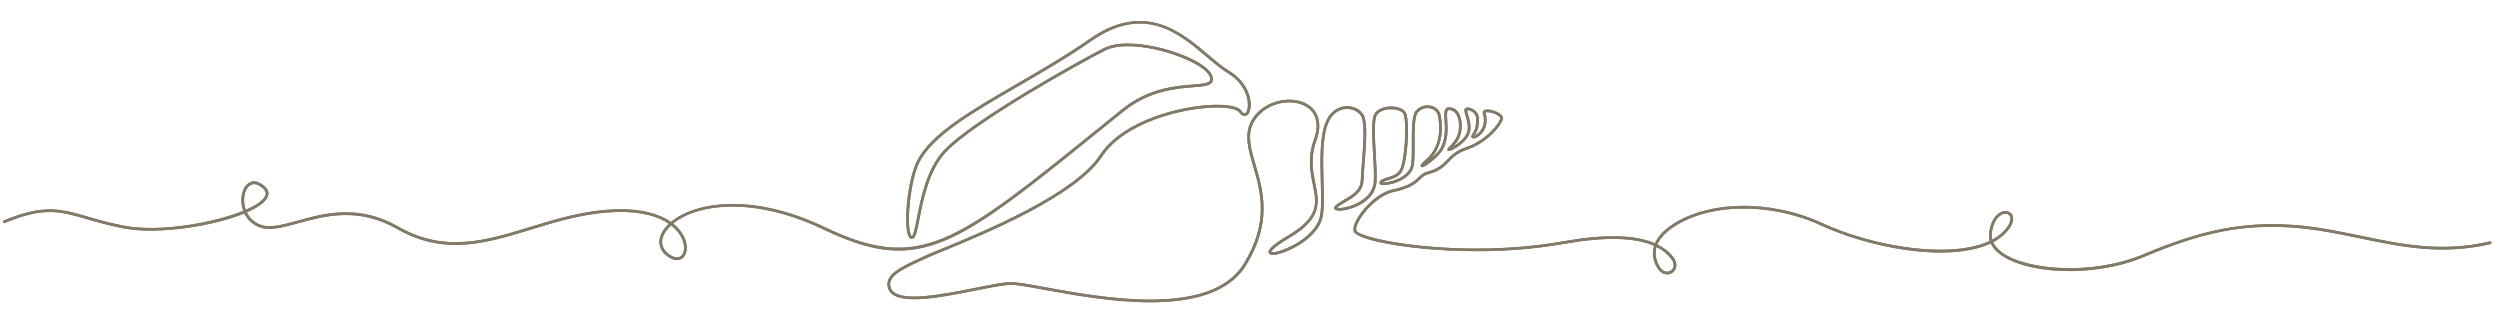 <svg xmlns="http://www.w3.org/2000/svg" xmlns:xlink="http://www.w3.org/1999/xlink" width="822" zoomAndPan="magnify" viewBox="0 0 616.5 78.75" height="105" preserveAspectRatio="xMidYMid meet" version="1.2"><defs><clipPath id="53b1673b03"><path d="M 0.727 5 L 614.527 5 L 614.527 75 L 0.727 75 Z M 0.727 5 "/></clipPath></defs><g id="8df5c6d777"><g clip-rule="nonzero" clip-path="url(#53b1673b03)"><path style=" stroke:none;fill-rule:nonzero;fill:#827967;fill-opacity:1;" d="M 491.184 57.438 C 491.602 54.266 493.102 52.922 494.262 52.734 C 494.359 52.719 494.449 52.711 494.539 52.711 C 495.039 52.711 495.445 52.941 495.645 53.34 C 496.008 54.09 495.688 55.555 493.688 57.398 C 492.996 58.043 492.191 58.602 491.285 59.082 C 491.141 58.555 491.109 58.004 491.184 57.438 Z M 412.145 63.867 C 412.719 64.629 412.867 65.441 412.562 66.098 C 412.309 66.629 411.785 66.973 411.195 66.996 C 410.453 67.031 409.734 66.543 409.219 65.66 C 408.281 64.035 408.047 62.438 408.492 60.91 C 410.016 61.676 411.238 62.66 412.145 63.867 Z M 168.453 59.625 C 168.941 61.203 168.676 62.648 167.797 63.223 C 167 63.746 165.824 63.426 164.578 62.348 C 163.016 60.996 162.844 59.117 164.105 57.188 C 164.469 56.637 164.93 56.094 165.484 55.582 C 167.062 56.801 168.02 58.223 168.453 59.625 Z M 60.191 49.512 C 60.148 47.633 60.848 46.043 61.938 45.559 C 62.16 45.457 62.406 45.402 62.656 45.402 C 63.352 45.402 64.121 45.793 64.934 46.551 C 65.555 47.141 65.691 47.73 65.355 48.395 C 64.789 49.508 63.062 50.66 60.613 51.723 C 60.34 50.98 60.211 50.219 60.191 49.512 Z M 613.992 59.539 C 602.141 62.281 592.438 60.266 582.168 58.133 C 576.723 57 571.094 55.832 565.125 55.438 C 553.055 54.648 542.801 56.684 528.547 62.707 C 516.137 67.945 499.551 66.711 493.562 62.145 C 492.582 61.398 491.895 60.586 491.512 59.73 C 492.52 59.195 493.398 58.582 494.145 57.895 C 496.074 56.109 496.863 54.297 496.246 53.047 C 495.887 52.309 495.062 51.926 494.152 52.066 C 492.766 52.297 490.984 53.812 490.52 57.348 C 490.422 58.047 490.48 58.73 490.676 59.391 C 481.293 63.855 462.484 61.059 449.258 54.961 C 436.438 49.047 420.66 49.418 411.738 55.836 C 409.957 57.117 408.746 58.52 408.117 59.996 C 403.227 57.871 395.695 57.691 385.613 59.48 C 360.016 64.02 334.918 58.891 334.457 56.809 C 334.312 56.164 334.734 54.992 335.59 53.68 C 337.316 51.004 340.637 47.973 343.652 47.344 C 347.887 46.469 349.262 45.148 350.266 44.191 C 350.859 43.625 351.324 43.176 352.211 42.957 C 354.938 42.281 356.141 41.059 357.309 39.875 C 358.355 38.801 359.449 37.691 361.75 36.922 C 367.008 35.172 370.773 30.379 370.613 29.047 C 370.5 28.133 369.152 27.559 368.582 27.359 C 367.629 27.016 366.34 26.793 365.832 27.277 C 365.723 27.387 365.547 27.625 365.668 28.012 C 366.383 30.293 365.492 31.781 364.891 32.469 C 364.426 33.004 363.934 33.305 363.637 33.418 C 364.527 32.09 364.598 31.164 364.656 30.422 C 364.672 30.25 364.68 30.082 364.703 29.918 C 364.953 28.109 363.707 26.852 362.402 26.578 C 361.988 26.488 361.555 26.43 361.297 26.707 C 360.988 27.035 361.125 27.52 361.453 28.699 C 361.516 28.926 361.59 29.172 361.664 29.449 C 362.246 31.602 361.934 32.633 361.199 33.68 C 360.516 34.668 359.355 35.508 358.48 36.027 C 358.977 35.469 359.551 34.723 359.945 33.824 C 360.652 32.191 360.703 29.367 359.648 27.766 C 359.086 26.91 358.27 26.465 357.277 26.465 C 357.277 26.465 357.273 26.465 357.273 26.465 C 356.973 26.465 356.727 26.562 356.543 26.758 C 356.078 27.258 356.141 28.254 356.223 29.637 C 356.344 31.605 356.512 34.301 355.168 36.625 C 354.68 37.469 353.711 38.41 352.789 39.156 C 355.164 36.637 356.035 33.016 355.316 28.613 C 355.109 27.371 354.25 26.434 353 26.102 C 351.578 25.723 350.016 26.223 349.109 27.332 C 348.129 28.539 348.145 32.07 348.16 35.484 C 348.168 37.938 348.18 40.477 347.766 41.41 C 346.977 43.203 344.867 44.129 343.68 44.516 C 342.371 44.949 341.391 45.016 340.969 44.977 C 341.238 44.727 341.777 44.57 342.387 44.383 C 343.477 44.062 344.828 43.652 345.641 42.449 C 347.117 40.273 347.68 30.469 346.773 27.977 C 346.434 27.035 345.188 26.391 343.523 26.277 C 341.77 26.164 339.652 26.699 338.898 28.164 C 338.121 29.66 338.352 33.613 338.59 37.801 C 338.738 40.336 338.887 42.953 338.777 44.785 C 338.582 47.945 335.781 49.629 334.125 50.352 C 332.07 51.25 330.23 51.391 329.738 51.234 C 330.129 50.797 330.891 50.359 331.695 49.895 C 333.691 48.742 336.168 47.312 336.234 44.508 C 336.262 43.438 336.383 41.914 336.508 40.297 C 336.863 35.848 337.301 30.305 336.293 28.395 C 335.574 27.027 333.867 26.137 332.047 26.184 C 329.902 26.234 328.086 27.539 327.059 29.754 C 325.391 33.348 325.559 39.473 325.711 44.871 C 325.816 48.688 325.918 52.293 325.301 54.066 C 323.82 58.34 317.848 61.359 314.988 62.031 C 313.945 62.273 313.551 62.164 313.5 62.133 C 313.5 62.125 313.473 61.312 317.961 58.664 C 326.125 53.848 325.32 49.887 324.379 45.305 C 323.77 42.309 323.074 38.918 324.648 34.594 C 326.203 30.312 325.078 26.84 321.648 25.312 C 317.578 23.492 311.098 25.07 308.52 29.898 C 306.754 33.203 307.801 36.77 309.004 40.891 C 310.812 47.078 313.059 54.766 306.691 65.07 C 298.551 78.266 272.078 73.434 257.852 70.84 C 253.551 70.055 250.441 69.492 248.91 69.57 C 246.992 69.676 243.992 70.277 240.52 70.973 C 232.301 72.617 221.031 74.871 219.66 70.977 C 218.68 68.184 222.465 66.434 226.852 64.402 C 227.34 64.18 227.836 63.949 228.324 63.719 C 229.125 63.34 230.621 62.727 232.512 61.949 C 242.324 57.922 265.309 48.488 271.766 38.641 C 277.387 30.066 291.844 26.652 299.637 26.52 C 303.352 26.445 305.148 27.094 305.59 27.719 C 306.215 28.594 306.785 28.676 307.152 28.59 C 307.754 28.449 308.188 27.773 308.352 26.746 C 308.77 24.035 307.297 19.969 303.078 17.449 C 301.531 16.523 299.848 15.094 298.062 13.578 C 291.391 7.91 282.246 0.145 268.664 9.625 C 262.859 13.68 256.688 17.25 250.719 20.703 C 239.254 27.344 229.352 33.078 226.039 39.898 C 223.793 44.523 222.797 55.109 223.93 58.004 C 224.109 58.465 224.34 58.746 224.637 58.863 C 224.828 58.938 225.027 58.926 225.203 58.828 C 225.844 58.477 226.137 57.105 226.742 54.035 C 227.676 49.25 229.09 42.023 233.191 37.598 C 239.965 30.277 266.168 15.688 272.594 12.43 C 276.926 10.23 285.852 11.832 292.051 14.457 C 295.574 15.941 297.93 17.645 298.352 19.008 C 298.48 19.422 298.477 19.73 298.332 19.941 C 297.914 20.555 296.285 20.68 294.215 20.844 C 289.816 21.188 283.168 21.711 276.656 26.961 C 274.844 28.422 273.094 29.836 271.402 31.203 C 235.383 60.297 226.824 67.203 203.32 55.98 C 185.371 47.406 171.285 49.859 165.449 54.73 C 162.719 52.812 158.457 51.473 152.359 51.602 C 144.438 51.77 137.453 53.914 130.703 55.984 C 119.898 59.297 109.703 62.426 98.285 55.902 C 88.43 50.27 80.051 52.57 73.316 54.422 C 69.648 55.43 66.484 56.301 64.184 55.398 C 62.551 54.762 61.496 53.621 60.883 52.367 C 63.457 51.238 65.301 49.984 65.953 48.703 C 66.285 48.051 66.453 47.062 65.395 46.066 C 63.734 44.504 62.449 44.594 61.664 44.945 C 60.328 45.539 59.473 47.379 59.52 49.531 C 59.539 50.309 59.688 51.156 59.988 51.988 C 52.547 55.031 39.305 57.273 30.863 55.703 C 27.129 55.008 24.227 54.164 21.672 53.422 C 15.113 51.508 10.785 50.246 0.934 54.371 C 0.762 54.441 0.68 54.637 0.75 54.809 C 0.82 54.977 1.023 55.059 1.191 54.988 C 10.824 50.957 14.836 52.125 21.48 54.062 C 24.055 54.816 26.977 55.664 30.742 56.363 C 38.922 57.887 52.496 55.832 60.262 52.629 C 60.934 54.035 62.109 55.312 63.941 56.027 C 66.449 57.008 69.711 56.109 73.496 55.07 C 80.105 53.254 88.34 50.988 97.957 56.488 C 109.621 63.152 119.957 59.984 130.898 56.629 C 137.605 54.57 144.543 52.441 152.371 52.273 C 158.23 52.148 162.316 53.395 164.934 55.184 C 164.379 55.707 163.91 56.258 163.543 56.824 C 162.102 59.023 162.32 61.281 164.137 62.855 C 165.629 64.145 167.094 64.484 168.164 63.789 C 169.301 63.047 169.676 61.293 169.094 59.422 C 168.641 57.941 167.633 56.43 165.992 55.137 C 171.691 50.461 185.445 48.184 203.035 56.59 C 210.215 60.016 216.016 61.785 221.602 61.785 C 234.602 61.785 246.445 52.215 271.824 31.727 C 273.516 30.359 275.266 28.945 277.078 27.484 C 283.43 22.367 289.949 21.855 294.266 21.512 C 296.691 21.32 298.289 21.195 298.887 20.316 C 299.152 19.926 299.184 19.43 298.992 18.805 C 298.504 17.23 296.07 15.426 292.316 13.836 C 285.973 11.152 276.801 9.543 272.293 11.828 C 265.84 15.098 239.535 29.754 232.695 37.145 C 228.469 41.707 227.031 49.047 226.082 53.902 C 225.695 55.871 225.262 58.094 224.883 58.238 C 224.844 58.223 224.703 58.141 224.555 57.758 C 223.492 55.031 224.504 44.598 226.641 40.191 C 229.867 33.551 239.688 27.871 251.055 21.289 C 257.031 17.828 263.219 14.246 269.047 10.176 C 282.207 0.992 290.758 8.258 297.625 14.094 C 299.434 15.625 301.137 17.074 302.734 18.023 C 307.281 20.742 307.965 24.852 307.684 26.641 C 307.551 27.512 307.23 27.879 307 27.938 C 306.766 27.992 306.449 27.77 306.141 27.328 C 305.164 25.953 301.641 25.809 299.625 25.844 C 291.691 25.988 276.965 29.48 271.207 38.27 C 264.863 47.945 242.012 57.324 232.254 61.332 C 230.355 62.105 228.855 62.727 228.043 63.109 C 227.547 63.34 227.059 63.57 226.574 63.789 C 222.082 65.871 217.844 67.832 219.027 71.199 C 220.59 75.641 231.715 73.418 240.656 71.629 C 244.098 70.938 247.074 70.344 248.945 70.242 C 250.402 70.16 253.633 70.75 257.734 71.5 C 264.652 72.762 274.438 74.547 283.664 74.547 C 293.613 74.547 302.914 72.473 307.27 65.426 C 313.789 54.863 311.492 47.016 309.652 40.707 C 308.484 36.723 307.48 33.277 309.113 30.215 C 311.527 25.703 317.57 24.23 321.375 25.926 C 324.496 27.316 325.457 30.395 324.016 34.363 C 322.379 38.863 323.094 42.355 323.723 45.434 C 324.68 50.125 325.371 53.512 317.613 58.09 C 312.547 61.078 312.766 61.957 312.848 62.289 C 312.906 62.531 313.117 62.82 313.785 62.852 C 316.039 62.953 324.078 59.637 325.938 54.289 C 326.594 52.395 326.492 48.898 326.383 44.852 C 326.234 39.527 326.066 33.488 327.668 30.039 C 328.586 28.062 330.184 26.902 332.059 26.855 C 333.609 26.82 335.109 27.578 335.699 28.707 C 336.613 30.449 336.168 36.113 335.844 40.246 C 335.707 41.941 335.59 43.406 335.566 44.492 C 335.508 46.918 333.207 48.246 331.359 49.312 C 330.449 49.84 329.664 50.293 329.207 50.82 C 328.906 51.172 329.023 51.453 329.086 51.559 C 329.559 52.316 331.898 51.781 332.363 51.66 C 335.633 50.84 339.215 48.617 339.449 44.828 C 339.562 42.953 339.41 40.312 339.262 37.762 C 339.035 33.848 338.801 29.809 339.496 28.477 C 340.109 27.289 341.988 26.852 343.48 26.949 C 344.852 27.043 345.898 27.531 346.141 28.211 C 346.965 30.469 346.41 40.121 345.086 42.07 C 344.406 43.078 343.23 43.43 342.195 43.738 C 341.281 44.012 340.492 44.25 340.211 44.895 C 340.113 45.105 340.168 45.402 340.492 45.547 C 341.477 45.98 346.918 44.992 348.379 41.68 C 348.855 40.613 348.844 38.234 348.832 35.48 C 348.82 32.34 348.809 28.777 349.633 27.762 C 350.371 26.844 351.656 26.441 352.828 26.754 C 353.828 27.016 354.492 27.738 354.652 28.723 C 355.41 33.336 354.41 36.891 351.684 39.293 C 350.301 40.508 350.25 40.742 350.328 40.988 C 350.375 41.133 350.5 41.227 350.652 41.246 C 351.348 41.324 354.734 38.719 355.75 36.965 C 357.191 34.457 357.023 31.648 356.895 29.598 C 356.832 28.52 356.77 27.5 357.035 27.219 C 357.07 27.18 357.141 27.137 357.277 27.137 C 358.039 27.137 358.648 27.473 359.086 28.133 C 360.008 29.535 359.953 32.113 359.324 33.559 C 358.805 34.766 357.914 35.66 357.387 36.199 C 356.996 36.602 356.793 36.805 356.957 37.074 C 357.109 37.34 357.426 37.254 357.574 37.211 C 358.172 37.043 360.559 35.781 361.75 34.066 C 362.582 32.883 362.961 31.668 362.312 29.27 C 362.234 28.992 362.168 28.742 362.102 28.52 C 361.938 27.93 361.781 27.371 361.793 27.176 C 361.852 27.172 361.98 27.176 362.266 27.238 C 363.27 27.445 364.234 28.422 364.039 29.828 C 364.016 30.004 364 30.184 363.984 30.367 C 363.93 31.117 363.871 31.887 363.031 33.109 C 362.707 33.586 362.844 33.859 362.953 33.98 C 363.199 34.242 363.684 34.195 364.281 33.848 C 365.516 33.137 367.328 31.062 366.312 27.812 C 366.301 27.781 366.301 27.766 366.301 27.762 C 366.387 27.668 366.988 27.578 368.02 27.879 C 369.066 28.188 369.898 28.723 369.945 29.129 C 370.051 30.004 366.66 34.578 361.539 36.285 C 359.082 37.105 357.934 38.273 356.828 39.402 C 355.676 40.57 354.594 41.68 352.051 42.301 C 350.988 42.566 350.438 43.094 349.801 43.707 C 348.801 44.66 347.559 45.852 343.516 46.688 C 340.172 47.383 336.77 50.609 335.023 53.316 C 334.457 54.188 333.547 55.82 333.801 56.953 C 334.223 58.867 342.969 60.559 350.91 61.32 C 357.73 61.977 371.324 62.695 385.734 60.141 C 395.73 58.367 403.145 58.531 407.887 60.625 C 407.348 62.355 407.586 64.18 408.641 65.996 C 409.281 67.102 410.223 67.711 411.223 67.668 C 412.062 67.637 412.812 67.141 413.172 66.383 C 413.59 65.496 413.41 64.434 412.684 63.465 C 411.699 62.156 410.375 61.098 408.719 60.281 C 409.297 58.91 410.438 57.602 412.129 56.383 C 420.867 50.094 436.367 49.754 448.98 55.566 C 456.312 58.949 465.594 61.383 473.809 62.078 C 480.945 62.684 486.848 61.957 490.918 60.027 C 491.348 60.984 492.102 61.879 493.156 62.684 C 499.41 67.453 515.992 68.738 528.805 63.324 C 543.141 57.27 552.969 55.312 565.074 56.109 C 571 56.496 576.605 57.664 582.027 58.789 C 592.375 60.938 602.152 62.969 614.145 60.195 C 614.324 60.152 614.438 59.969 614.395 59.785 C 614.352 59.609 614.176 59.496 613.992 59.539 "/><path style=" stroke:none;fill-rule:nonzero;fill:#827967;fill-opacity:1;" d="M 491.184 57.438 C 491.602 54.266 493.102 52.922 494.262 52.734 C 494.359 52.719 494.449 52.711 494.539 52.711 C 495.039 52.711 495.445 52.941 495.645 53.34 C 496.008 54.09 495.688 55.555 493.688 57.398 C 492.996 58.043 492.191 58.602 491.285 59.082 C 491.141 58.555 491.109 58.004 491.184 57.438 Z M 412.145 63.867 C 412.719 64.629 412.867 65.441 412.562 66.098 C 412.309 66.629 411.785 66.973 411.195 66.996 C 410.453 67.031 409.734 66.543 409.219 65.66 C 408.281 64.035 408.047 62.438 408.492 60.91 C 410.016 61.676 411.238 62.66 412.145 63.867 Z M 168.453 59.625 C 168.941 61.203 168.676 62.648 167.797 63.223 C 167 63.746 165.824 63.426 164.578 62.348 C 163.016 60.996 162.844 59.117 164.105 57.188 C 164.469 56.637 164.93 56.094 165.484 55.582 C 167.062 56.801 168.02 58.223 168.453 59.625 Z M 60.191 49.512 C 60.148 47.633 60.848 46.043 61.938 45.559 C 62.16 45.457 62.406 45.402 62.656 45.402 C 63.352 45.402 64.121 45.793 64.934 46.551 C 65.555 47.141 65.691 47.73 65.355 48.395 C 64.789 49.508 63.062 50.66 60.613 51.723 C 60.34 50.98 60.211 50.219 60.191 49.512 Z M 613.992 59.539 C 602.141 62.281 592.438 60.266 582.168 58.133 C 576.723 57 571.094 55.832 565.125 55.438 C 553.055 54.648 542.801 56.684 528.547 62.707 C 516.137 67.945 499.551 66.711 493.562 62.145 C 492.582 61.398 491.895 60.586 491.512 59.73 C 492.52 59.195 493.398 58.582 494.145 57.895 C 496.074 56.109 496.863 54.297 496.246 53.047 C 495.887 52.309 495.062 51.926 494.152 52.066 C 492.766 52.297 490.984 53.812 490.52 57.348 C 490.422 58.047 490.48 58.73 490.676 59.391 C 481.293 63.855 462.484 61.059 449.258 54.961 C 436.438 49.047 420.66 49.418 411.738 55.836 C 409.957 57.117 408.746 58.52 408.117 59.996 C 403.227 57.871 395.695 57.691 385.613 59.48 C 360.016 64.02 334.918 58.891 334.457 56.809 C 334.312 56.164 334.734 54.992 335.59 53.68 C 337.316 51.004 340.637 47.973 343.652 47.344 C 347.887 46.469 349.262 45.148 350.266 44.191 C 350.859 43.625 351.324 43.176 352.211 42.957 C 354.938 42.281 356.141 41.059 357.309 39.875 C 358.355 38.801 359.449 37.691 361.75 36.922 C 367.008 35.172 370.773 30.379 370.613 29.047 C 370.5 28.133 369.152 27.559 368.582 27.359 C 367.629 27.016 366.34 26.793 365.832 27.277 C 365.723 27.387 365.547 27.625 365.668 28.012 C 366.383 30.293 365.492 31.781 364.891 32.469 C 364.426 33.004 363.934 33.305 363.637 33.418 C 364.527 32.09 364.598 31.164 364.656 30.422 C 364.672 30.25 364.68 30.082 364.703 29.918 C 364.953 28.109 363.707 26.852 362.402 26.578 C 361.988 26.488 361.555 26.43 361.297 26.707 C 360.988 27.035 361.125 27.52 361.453 28.699 C 361.516 28.926 361.59 29.172 361.664 29.449 C 362.246 31.602 361.934 32.633 361.199 33.68 C 360.516 34.668 359.355 35.508 358.48 36.027 C 358.977 35.469 359.551 34.723 359.945 33.824 C 360.652 32.191 360.703 29.367 359.648 27.766 C 359.086 26.91 358.27 26.465 357.277 26.465 C 357.277 26.465 357.273 26.465 357.273 26.465 C 356.973 26.465 356.727 26.562 356.543 26.758 C 356.078 27.258 356.141 28.254 356.223 29.637 C 356.344 31.605 356.512 34.301 355.168 36.625 C 354.68 37.469 353.711 38.41 352.789 39.156 C 355.164 36.637 356.035 33.016 355.316 28.613 C 355.109 27.371 354.25 26.434 353 26.102 C 351.578 25.723 350.016 26.223 349.109 27.332 C 348.129 28.539 348.145 32.07 348.16 35.484 C 348.168 37.938 348.18 40.477 347.766 41.41 C 346.977 43.203 344.867 44.129 343.68 44.516 C 342.371 44.949 341.391 45.016 340.969 44.977 C 341.238 44.727 341.777 44.57 342.387 44.383 C 343.477 44.062 344.828 43.652 345.641 42.449 C 347.117 40.273 347.68 30.469 346.773 27.977 C 346.434 27.035 345.188 26.391 343.523 26.277 C 341.77 26.164 339.652 26.699 338.898 28.164 C 338.121 29.66 338.352 33.613 338.59 37.801 C 338.738 40.336 338.887 42.953 338.777 44.785 C 338.582 47.945 335.781 49.629 334.125 50.352 C 332.07 51.25 330.23 51.391 329.738 51.234 C 330.129 50.797 330.891 50.359 331.695 49.895 C 333.691 48.742 336.168 47.312 336.234 44.508 C 336.262 43.438 336.383 41.914 336.508 40.297 C 336.863 35.848 337.301 30.305 336.293 28.395 C 335.574 27.027 333.867 26.137 332.047 26.184 C 329.902 26.234 328.086 27.539 327.059 29.754 C 325.391 33.348 325.559 39.473 325.711 44.871 C 325.816 48.688 325.918 52.293 325.301 54.066 C 323.82 58.34 317.848 61.359 314.988 62.031 C 313.945 62.273 313.551 62.164 313.5 62.133 C 313.5 62.125 313.473 61.312 317.961 58.664 C 326.125 53.848 325.32 49.887 324.379 45.305 C 323.77 42.309 323.074 38.918 324.648 34.594 C 326.203 30.312 325.078 26.84 321.648 25.312 C 317.578 23.492 311.098 25.07 308.52 29.898 C 306.754 33.203 307.801 36.77 309.004 40.891 C 310.812 47.078 313.059 54.766 306.691 65.07 C 298.551 78.266 272.078 73.434 257.852 70.84 C 253.551 70.055 250.441 69.492 248.91 69.57 C 246.992 69.676 243.992 70.277 240.52 70.973 C 232.301 72.617 221.031 74.871 219.66 70.977 C 218.68 68.184 222.465 66.434 226.852 64.402 C 227.34 64.18 227.836 63.949 228.324 63.719 C 229.125 63.34 230.621 62.727 232.512 61.949 C 242.324 57.922 265.309 48.488 271.766 38.641 C 277.387 30.066 291.844 26.652 299.637 26.52 C 303.352 26.445 305.148 27.094 305.59 27.719 C 306.215 28.594 306.785 28.676 307.152 28.59 C 307.754 28.449 308.188 27.773 308.352 26.746 C 308.77 24.035 307.297 19.969 303.078 17.449 C 301.531 16.523 299.848 15.094 298.062 13.578 C 291.391 7.91 282.246 0.145 268.664 9.625 C 262.859 13.68 256.688 17.25 250.719 20.703 C 239.254 27.344 229.352 33.078 226.039 39.898 C 223.793 44.523 222.797 55.109 223.93 58.004 C 224.109 58.465 224.34 58.746 224.637 58.863 C 224.828 58.938 225.027 58.926 225.203 58.828 C 225.844 58.477 226.137 57.105 226.742 54.035 C 227.676 49.25 229.09 42.023 233.191 37.598 C 239.965 30.277 266.168 15.688 272.594 12.43 C 276.926 10.23 285.852 11.832 292.051 14.457 C 295.574 15.941 297.93 17.645 298.352 19.008 C 298.48 19.422 298.477 19.73 298.332 19.941 C 297.914 20.555 296.285 20.68 294.215 20.844 C 289.816 21.188 283.168 21.711 276.656 26.961 C 274.844 28.422 273.094 29.836 271.402 31.203 C 235.383 60.297 226.824 67.203 203.32 55.98 C 185.371 47.406 171.285 49.859 165.449 54.73 C 162.719 52.812 158.457 51.473 152.359 51.602 C 144.438 51.77 137.453 53.914 130.703 55.984 C 119.898 59.297 109.703 62.426 98.285 55.902 C 88.43 50.27 80.051 52.57 73.316 54.422 C 69.648 55.43 66.484 56.301 64.184 55.398 C 62.551 54.762 61.496 53.621 60.883 52.367 C 63.457 51.238 65.301 49.984 65.953 48.703 C 66.285 48.051 66.453 47.062 65.395 46.066 C 63.734 44.504 62.449 44.594 61.664 44.945 C 60.328 45.539 59.473 47.379 59.52 49.531 C 59.539 50.309 59.688 51.156 59.988 51.988 C 52.547 55.031 39.305 57.273 30.863 55.703 C 27.129 55.008 24.227 54.164 21.672 53.422 C 15.113 51.508 10.785 50.246 0.934 54.371 C 0.762 54.441 0.68 54.637 0.75 54.809 C 0.82 54.977 1.023 55.059 1.191 54.988 C 10.824 50.957 14.836 52.125 21.48 54.062 C 24.055 54.816 26.977 55.664 30.742 56.363 C 38.922 57.887 52.496 55.832 60.262 52.629 C 60.934 54.035 62.109 55.312 63.941 56.027 C 66.449 57.008 69.711 56.109 73.496 55.07 C 80.105 53.254 88.34 50.988 97.957 56.488 C 109.621 63.152 119.957 59.984 130.898 56.629 C 137.605 54.57 144.543 52.441 152.371 52.273 C 158.23 52.148 162.316 53.395 164.934 55.184 C 164.379 55.707 163.91 56.258 163.543 56.824 C 162.102 59.023 162.32 61.281 164.137 62.855 C 165.629 64.145 167.094 64.484 168.164 63.789 C 169.301 63.047 169.676 61.293 169.094 59.422 C 168.641 57.941 167.633 56.43 165.992 55.137 C 171.691 50.461 185.445 48.184 203.035 56.59 C 210.215 60.016 216.016 61.785 221.602 61.785 C 234.602 61.785 246.445 52.215 271.824 31.727 C 273.516 30.359 275.266 28.945 277.078 27.484 C 283.43 22.367 289.949 21.855 294.266 21.512 C 296.691 21.32 298.289 21.195 298.887 20.316 C 299.152 19.926 299.184 19.43 298.992 18.805 C 298.504 17.23 296.07 15.426 292.316 13.836 C 285.973 11.152 276.801 9.543 272.293 11.828 C 265.84 15.098 239.535 29.754 232.695 37.145 C 228.469 41.707 227.031 49.047 226.082 53.902 C 225.695 55.871 225.262 58.094 224.883 58.238 C 224.844 58.223 224.703 58.141 224.555 57.758 C 223.492 55.031 224.504 44.598 226.641 40.191 C 229.867 33.551 239.688 27.871 251.055 21.289 C 257.031 17.828 263.219 14.246 269.047 10.176 C 282.207 0.992 290.758 8.258 297.625 14.094 C 299.434 15.625 301.137 17.074 302.734 18.023 C 307.281 20.742 307.965 24.852 307.684 26.641 C 307.551 27.512 307.23 27.879 307 27.938 C 306.766 27.992 306.449 27.77 306.141 27.328 C 305.164 25.953 301.641 25.809 299.625 25.844 C 291.691 25.988 276.965 29.48 271.207 38.27 C 264.863 47.945 242.012 57.324 232.254 61.332 C 230.355 62.105 228.855 62.727 228.043 63.109 C 227.547 63.34 227.059 63.57 226.574 63.789 C 222.082 65.871 217.844 67.832 219.027 71.199 C 220.59 75.641 231.715 73.418 240.656 71.629 C 244.098 70.938 247.074 70.344 248.945 70.242 C 250.402 70.16 253.633 70.75 257.734 71.5 C 264.652 72.762 274.438 74.547 283.664 74.547 C 293.613 74.547 302.914 72.473 307.27 65.426 C 313.789 54.863 311.492 47.016 309.652 40.707 C 308.484 36.723 307.48 33.277 309.113 30.215 C 311.527 25.703 317.57 24.23 321.375 25.926 C 324.496 27.316 325.457 30.395 324.016 34.363 C 322.379 38.863 323.094 42.355 323.723 45.434 C 324.68 50.125 325.371 53.512 317.613 58.09 C 312.547 61.078 312.766 61.957 312.848 62.289 C 312.906 62.531 313.117 62.82 313.785 62.852 C 316.039 62.953 324.078 59.637 325.938 54.289 C 326.594 52.395 326.492 48.898 326.383 44.852 C 326.234 39.527 326.066 33.488 327.668 30.039 C 328.586 28.062 330.184 26.902 332.059 26.855 C 333.609 26.82 335.109 27.578 335.699 28.707 C 336.613 30.449 336.168 36.113 335.844 40.246 C 335.707 41.941 335.59 43.406 335.566 44.492 C 335.508 46.918 333.207 48.246 331.359 49.312 C 330.449 49.84 329.664 50.293 329.207 50.82 C 328.906 51.172 329.023 51.453 329.086 51.559 C 329.559 52.316 331.898 51.781 332.363 51.66 C 335.633 50.84 339.215 48.617 339.449 44.828 C 339.562 42.953 339.41 40.312 339.262 37.762 C 339.035 33.848 338.801 29.809 339.496 28.477 C 340.109 27.289 341.988 26.852 343.48 26.949 C 344.852 27.043 345.898 27.531 346.141 28.211 C 346.965 30.469 346.41 40.121 345.086 42.07 C 344.406 43.078 343.23 43.43 342.195 43.738 C 341.281 44.012 340.492 44.25 340.211 44.895 C 340.113 45.105 340.168 45.402 340.492 45.547 C 341.477 45.98 346.918 44.992 348.379 41.68 C 348.855 40.613 348.844 38.234 348.832 35.48 C 348.82 32.34 348.809 28.777 349.633 27.762 C 350.371 26.844 351.656 26.441 352.828 26.754 C 353.828 27.016 354.492 27.738 354.652 28.723 C 355.41 33.336 354.41 36.891 351.684 39.293 C 350.301 40.508 350.25 40.742 350.328 40.988 C 350.375 41.133 350.5 41.227 350.652 41.246 C 351.348 41.324 354.734 38.719 355.75 36.965 C 357.191 34.457 357.023 31.648 356.895 29.598 C 356.832 28.52 356.77 27.5 357.035 27.219 C 357.07 27.18 357.141 27.137 357.277 27.137 C 358.039 27.137 358.648 27.473 359.086 28.133 C 360.008 29.535 359.953 32.113 359.324 33.559 C 358.805 34.766 357.914 35.66 357.387 36.199 C 356.996 36.602 356.793 36.805 356.957 37.074 C 357.109 37.34 357.426 37.254 357.574 37.211 C 358.172 37.043 360.559 35.781 361.75 34.066 C 362.582 32.883 362.961 31.668 362.312 29.27 C 362.234 28.992 362.168 28.742 362.102 28.52 C 361.938 27.93 361.781 27.371 361.793 27.176 C 361.852 27.172 361.98 27.176 362.266 27.238 C 363.27 27.445 364.234 28.422 364.039 29.828 C 364.016 30.004 364 30.184 363.984 30.367 C 363.93 31.117 363.871 31.887 363.031 33.109 C 362.707 33.586 362.844 33.859 362.953 33.98 C 363.199 34.242 363.684 34.195 364.281 33.848 C 365.516 33.137 367.328 31.062 366.312 27.812 C 366.301 27.781 366.301 27.766 366.301 27.762 C 366.387 27.668 366.988 27.578 368.02 27.879 C 369.066 28.188 369.898 28.723 369.945 29.129 C 370.051 30.004 366.66 34.578 361.539 36.285 C 359.082 37.105 357.934 38.273 356.828 39.402 C 355.676 40.57 354.594 41.68 352.051 42.301 C 350.988 42.566 350.438 43.094 349.801 43.707 C 348.801 44.66 347.559 45.852 343.516 46.688 C 340.172 47.383 336.77 50.609 335.023 53.316 C 334.457 54.188 333.547 55.82 333.801 56.953 C 334.223 58.867 342.969 60.559 350.91 61.32 C 357.73 61.977 371.324 62.695 385.734 60.141 C 395.73 58.367 403.145 58.531 407.887 60.625 C 407.348 62.355 407.586 64.18 408.641 65.996 C 409.281 67.102 410.223 67.711 411.223 67.668 C 412.062 67.637 412.812 67.141 413.172 66.383 C 413.59 65.496 413.41 64.434 412.684 63.465 C 411.699 62.156 410.375 61.098 408.719 60.281 C 409.297 58.91 410.438 57.602 412.129 56.383 C 420.867 50.094 436.367 49.754 448.98 55.566 C 456.312 58.949 465.594 61.383 473.809 62.078 C 480.945 62.684 486.848 61.957 490.918 60.027 C 491.348 60.984 492.102 61.879 493.156 62.684 C 499.41 67.453 515.992 68.738 528.805 63.324 C 543.141 57.27 552.969 55.312 565.074 56.109 C 571 56.496 576.605 57.664 582.027 58.789 C 592.375 60.938 602.152 62.969 614.145 60.195 C 614.324 60.152 614.438 59.969 614.395 59.785 C 614.352 59.609 614.176 59.496 613.992 59.539 "/></g></g></svg>